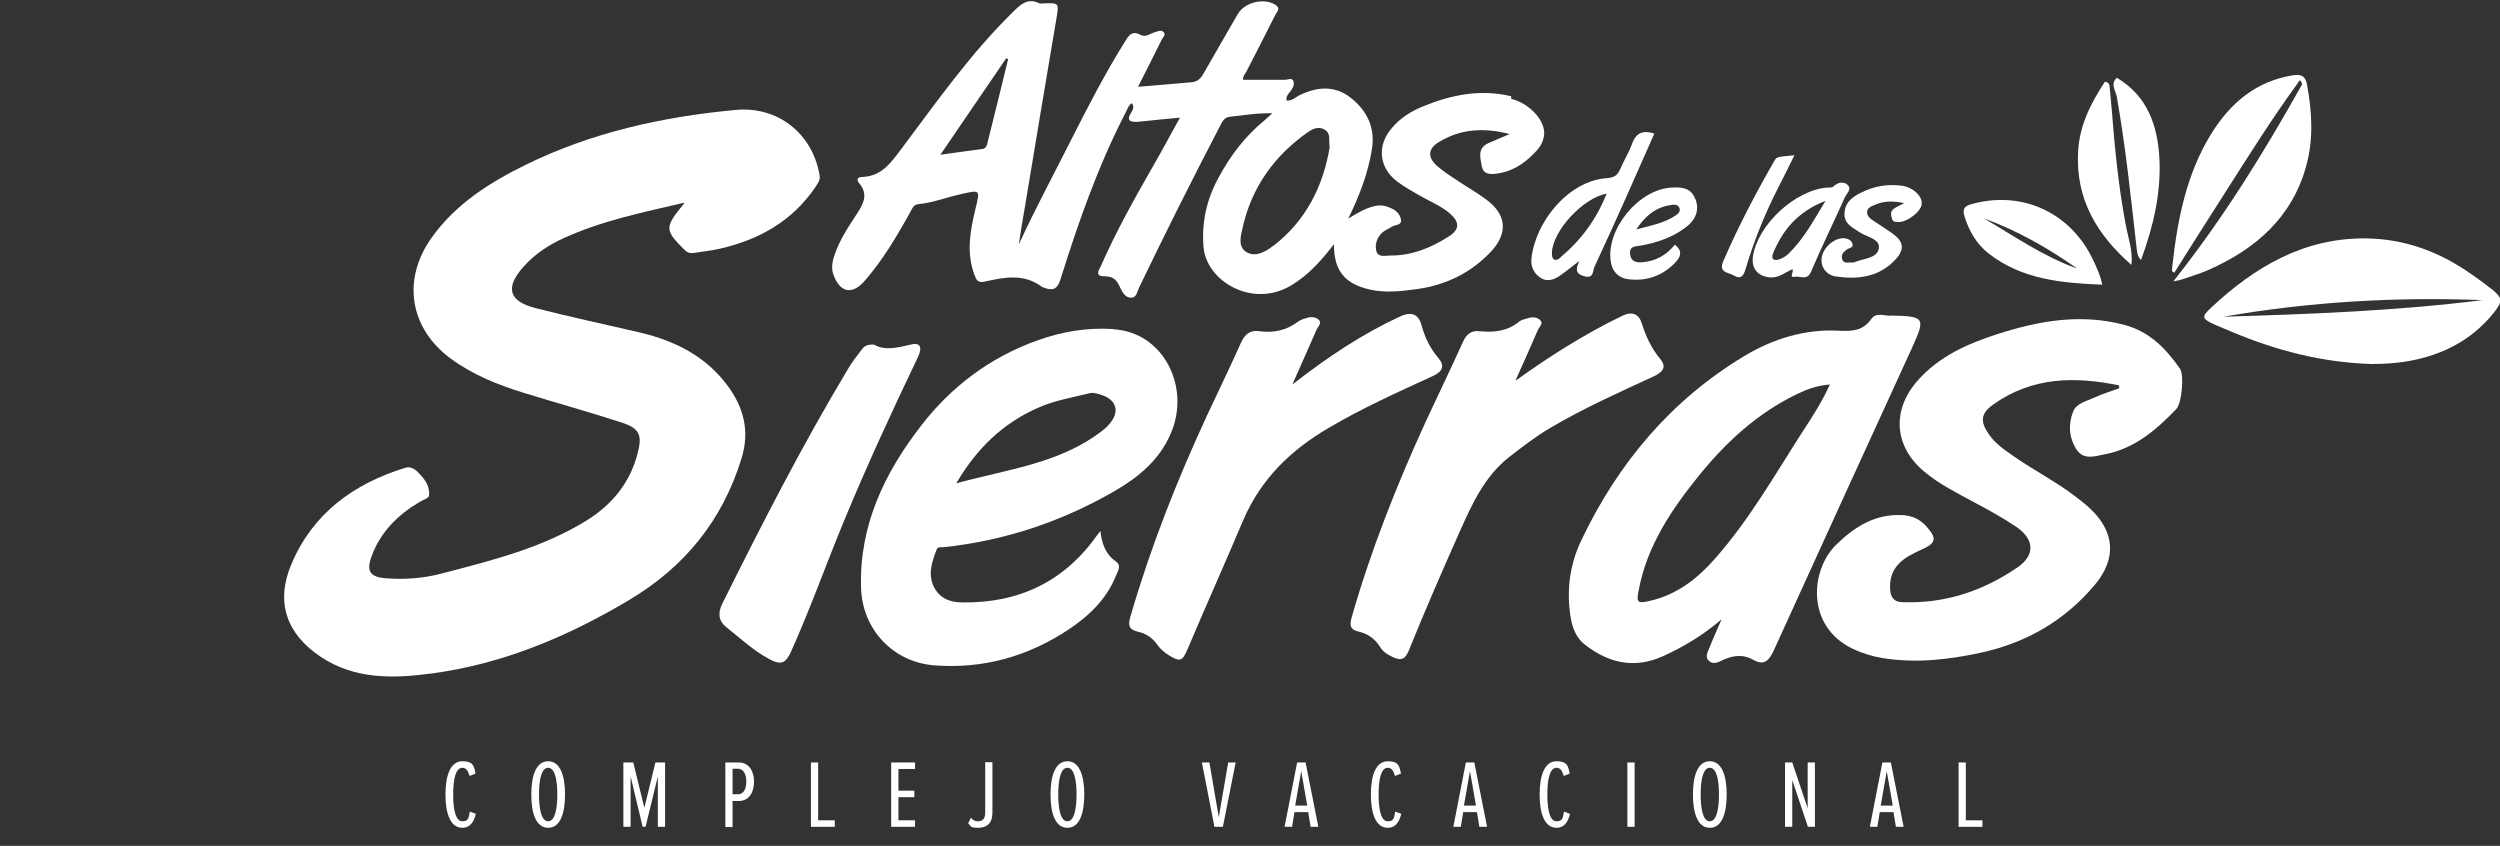 <svg xmlns="http://www.w3.org/2000/svg" viewBox="0 0 1037.1 350.9"><rect x="0" y="0" width="1037.1" height="350.9" fill="#333333" stroke="none"/><defs><style>      .cls-1 {        fill: #fff;      }    </style></defs><g><g id="Layer_1"><g id="Layer_1-2" data-name="Layer_1"><g><path class="cls-1" d="M283.8,84.1c-17.2,4-34.3,7.5-50.2,14.8-6.1,2.8-11.6,6.4-16.2,11.5-7.9,8.7-6.6,14.5,4.7,17.4,14.4,3.7,29.1,6.8,43.6,10.2,14.3,3.4,26.9,9.7,35.9,21.7,7,9.2,9.5,19.3,6,30.5-7.9,25.7-23.6,45-46.6,58.7-25.5,15.2-52.5,26.6-82.1,30.5-15.8,2.1-31.7,2.5-45.8-6.9-14.3-9.5-18.9-22.7-12.2-38.5,8.9-21.1,25.8-33.3,47.1-39.9,3.1-1,5,1.4,6.8,3.3,2,2.2,3.5,5,3.2,8.1,0,1.1-2.5,1.9-3.9,2.7-9.1,5.4-16.3,12.5-20,22.7-2.2,6-.6,8.5,5.9,9,8,.6,16,0,23.7-2.1,20.7-5.4,41.6-10.6,60-22.1,10.3-6.5,17.7-15.5,20.8-27.6,2-7.5.9-10.4-6.6-12.8-13.4-4.4-27-8.1-40.5-12.3-10.8-3.3-21.3-7.5-30.5-14.3-17-12.6-20.2-32.7-7.9-50,10-14.1,24-22.9,39-30.3,27.5-13.5,57-20,87.3-22.8,17.5-1.6,31.8,9.9,34.7,27.1.4,2.2-.9,3.5-1.8,5-9.6,14.1-23.4,21.8-39.7,25.5-3.4.8-6.9,1.1-10.3,1.7-1.8.3-3,0-4.4-1.4-8.1-8.2-8.2-9.1,0-19.1v-.3Z"></path><path class="cls-1" d="M879.2,159.9c-18.4-3.8-36.2-3.6-52.3,7.9-5.2,3.7-5.6,7-1.8,12.4,2.6,3.8,6.3,6.3,10,8.9,8.7,6.1,18.3,10.9,26.7,17.5,1.8,1.4,3.7,2.9,5.4,4.5,10.1,9.6,10.9,20.6,1.9,31.4-12.5,15-28.6,24.2-47.5,28.3-13.4,2.9-26.9,4.4-40.6,2.2-4.3-.7-8.4-2-12.3-3.8-19.8-9.4-17.6-33-6.9-43.3,7.6-7.4,16.1-12.8,27.4-12.2,3.9.2,7.1,1.6,9.7,4.4,4.8,5.3,4.4,7.2-2,10-7.1,3.2-13.3,6.9-12.8,16.3.2,3.6,1.7,5.3,5,5.4,17.6.7,33.5-4.6,47.8-14.4,7.5-5.1,7.1-11.8-.7-17-5.5-3.7-11.4-6.9-17.2-10-7.2-3.9-14.5-7.5-20.8-12.8-12.5-10.4-13.5-25.5-2.7-37.7,8.9-10.1,20.7-15.3,33.1-19.3,17.1-5.5,34.3-8.6,52.4-3.9,10.7,2.8,17.4,9.8,23.3,18.2,1.9,2.6.8,14.4-1.5,16.8-8.4,8.8-17.5,16.5-29.8,18.8-3.8.7-8.5,2.5-11.5-1.9-3.2-4.9-3.6-10.5-1.5-15.8,1.4-3.6,5.7-4.4,8.9-5.9,3.3-1.5,6.8-2.6,10.2-3.8v-1.3h0Z"></path><path class="cls-1" d="M628.9,157.8c14.2-10.2,28.6-19.3,44.1-26.8,4.2-2,6.9-.7,8.1,3.2,1.7,5.4,4,10.4,7.7,14.8,2.8,3.4.8,5.4-2.7,7.1-14.5,6.7-29.1,13.2-42.8,21.3-6.2,3.6-11.8,8-17.5,12.4-10,8-15.1,19.2-20.1,30.4-7.3,16.4-14.5,32.9-21.2,49.5-1.7,4.2-3.5,4.4-6.9,2.8-2-1-3.9-2.1-5-4-2.1-3.4-5.1-5.6-9-6.5-3.5-.8-3.8-2.5-2.9-5.8,8-28,18.7-55,30.8-81.4,5.1-11,10.4-21.9,15.4-33,1.5-3.2,3.4-4.8,6.9-4.4,6,.6,11.6,0,16.4-4,1-.8,2.4-1,3.7-1.4,1.9-.7,3.9-.4,5.1.9,1.3,1.3-.4,2.7-1,3.9-3,7-6.1,13.9-9.2,20.8v.2Z"></path><path class="cls-1" d="M536.4,159.3c14.8-11.5,29-20.9,44.6-28.1,4.4-2,7.4-1,8.7,3.7,1.4,5.1,3.5,9.5,6.9,13.5,2.9,3.4,1.9,5.7-2.2,7.6-14.6,6.7-29.3,13.3-43.2,21.5-15.7,9.2-28.1,21.1-35.5,38.4-7.6,17.9-15.5,35.6-23.1,53.5-2,4.8-3.1,5.3-7.6,2.5-1.8-1.1-3.6-2.6-4.8-4.3-2-2.9-4.7-4.8-8-5.5-4.1-.9-4.3-2.9-3.2-6.5,8.3-28.6,19.2-56.2,31.7-83.2,4.7-10.1,9.6-20.1,14.1-30.2,1.6-3.6,3.9-5.4,7.6-4.8,5.9.8,11.2-.3,16-3.9,1.1-.9,2.7-1.3,4.1-1.7,1.7-.5,3.6-.2,4.7,1,1.2,1.3-.4,2.6-1,3.9-3.1,7.1-6.2,14.1-9.9,22.4v.2Z"></path><path class="cls-1" d="M362.7,143c4.4,2.6,9.8,1.2,15.3-.1,3.7-.9,4.7,1.1,2.9,5-10.9,22.8-21.5,45.7-31.1,69-7.3,17.7-13.7,35.7-21.5,53.1-2.3,5.2-4.2,6.1-9.2,3.4-6.6-3.5-12.1-8.7-17.9-13.3-3-2.4-3.5-5.6-1.7-9.4,16.5-33.2,33.4-66.2,52.5-98,1.6-2.7,3.6-5.2,5.5-7.7,1-1.4,2.4-2.3,5.3-2h-.1Z"></path><path class="cls-1" d="M957,34.9c2.1,11.2,2.8,22.5-.2,33.6-5.8,21.6-21,34.8-40.7,43.5-3.6,1.6-7.5,2.7-11.2,4-.7.3-1.5.3-3.3.7,20.7-26.1,37.6-53.5,53.4-81.7.7-.6,1.3-.5,2,0h0Z"></path><path class="cls-1" d="M957,34.9h-2c-.8-2.7-1.2-1.2-2.1,0-10.6,14.6-20.2,29.9-29.9,45.1-7.1,11-14,22.1-21,33.1-1.2-.3-1-1.2-.9-2,2.1-19.6,5.8-38.9,16.4-55.9,7.9-12.6,18.5-21.6,33.9-24,3.5-.5,4.9.6,5.6,3.6h0Z"></path><path class="cls-1" d="M789.7,84.2c-4.4-.8-7.8-.9-11.2.5-1.5.6-3.6,1.2-3.9,2.8-.4,1.9,1.2,3.3,2.9,4.3,2.5,1.6,5,3.3,7.5,5,4.9,3.5,5.2,6.8,1.1,11.1-6.8,7.1-15.4,8.1-24.4,6.8-4.4-.6-6.7-4.4-5.9-8.3.9-4.3,5.9-8.2,9.7-7.5,1.4.2,2.7,1,3,2.3.4,1.6-1.3,1.6-2.2,2.2-1.5,1-2.7,2.3-2.1,4.1.7,2.2,2.8,1.2,4.3,1.4.3,0,.7,0,1-.2,3.6-1.5,9.2-1.5,9.9-5.6.7-4-4.8-4.7-7.7-6.6-3.1-2.1-7-3.6-6.5-8.5.4-4.4,3.6-6.5,7.1-8.2,5.2-2.6,10.7-3.5,16.4-2.8,4.6.5,8.7,4.1,8.5,7.5,0,3-5.7,7.5-9.4,7.6-1.2,0-2.4.2-2.9-1.3s-.8-3,.6-4.1c1-.8,2.3-1.3,4.2-2.3v-.2Z"></path><path class="cls-1" d="M744.4,64.4c-2.2,4.5-4.3,8.7-6.5,13-5.6,10.9-10.2,22.2-13.7,34-.8,2.8-1.9,4.8-5.1,2.8-2.2-1.3-6.3-1-4.2-5.9,6.2-14.3,13.4-28.1,21.2-41.6,1-1.7,1.1-1.6,8.2-2.3h0Z"></path><g><path class="cls-1" d="M878.1,32.3c-2.7,2.5-.5,5.3,0,7.6,3.7,21,5.9,42.2,8.3,63.4.2,1.7.4,3.3,1.8,4.5,5-13.6,8.4-27.7,7.6-42.3-.8-13.6-5-25.7-17.6-33.2h0Z"></path><path class="cls-1" d="M881.8,93.1c-2.9-15.5-4.5-31.2-5.7-46.9-.3-3.3-.6-6.6-.9-9.9,0-1.3-.5-2.2-2-2.4-5.8,8.8-10.5,18-11.1,28.8-1.2,19.8,7.8,34.7,22.1,47.2.7-5.8-1.4-11.3-2.4-16.9h0Z"></path></g><path class="cls-1" d="M626.8,39.9c-12.7-3-24.7-.6-36.4,4.2-4.9,2-9.5,4.8-13,9-6.3,7.3-5.4,16.4,2.2,22.2,3.2,2.4,6.7,4.3,10.2,6.3,3.9,2.2,8.1,3.9,11.6,6.9,4.2,3.6,4.2,6.7-.4,9.6-7.4,4.7-15.3,8-24.3,7.9-2,0-4.9.9-5.7-1.7-.7-2.5,0-5.2,1.9-7.3,1.3-1.4,3-2,4.6-3,1.3-.8,3.9-.5,3.7-2.7-.2-1.9-1.5-3.6-3.4-4.6-2.4-1.2-4.8-1.9-7.6-1.2-3.8.9-7,2.8-10.9,5.2,4.7-9.6,8.2-18.8,9.8-28.6,1.5-9-1.9-16.1-8.7-21.5-6.6-5.2-13.8-4.7-21.1-1.2-1.8.8-3.3,2.6-5.6,2.3-.3-2.1,1.1-3,1.9-4.2s1.4-2.4,1-3.7c-.6-1.8-2.3-.7-3.5-.7h-17.4c-.2-1.4.8-2.4,1.4-3.5,4-7.8,8.1-15.7,12-23.5.7-1.3,2.3-2.6,0-4.1-4.7-3-12.7-1.1-15.6,3.8-4.8,8.4-9.7,16.7-14.4,25-1.1,1.9-2.5,3.1-4.6,3.3-7.2.7-14.5,1.2-22.4,1.9,3.4-6.8,6.7-13.1,9.8-19.5.5-1,1.8-2,.9-3.1-1-1.2-2.5-.4-3.8,0-2,.5-3.6,2.3-6,1-2.7-1.5-4.3-.5-5.9,2.2-8.7,13.8-16.1,28.3-23.5,42.9-7,13.9-14.4,27.6-20.9,41.8.7-5.5,1.7-10.8,2.6-16.2,4.3-25.7,8.5-51.4,12.9-77.1,1.1-6.8,1.3-6.8-5.2-6.6-.7,0-1.4.2-2-.1-4.8-2.3-7.8.7-10.8,3.7-17.7,17.3-31.8,37.5-46.6,57.2-4.3,5.7-8,10.8-15.6,11.2-2,0-3.1.8-1.5,2.7,3.5,4.2,2,7.8-.5,11.8-3.7,5.7-7.6,11.3-9.8,17.9-1,2.8-1.4,5.8-.4,8.3,2.8,7.5,7.9,8.3,13.1,2.2,7.4-8.6,13.2-18.3,18.7-28.3.8-1.4,1.3-3.1,3.3-3.3,6.2-.6,11.9-2.9,17.9-4.2,7.9-1.8,7.8-1.8,5.9,6-2.2,9.1-3.9,18.2-.5,27.4.9,2.3,1.4,3.6,4.4,2.9,8-1.8,16.1-3.4,23.5,2.1.3.2.6.3.9.4,3.7,1.4,5.7.8,7-3.6,7.4-23.7,15.6-47,27-69.1.7-1.3,1.1-2.9,2.5-3.8,1.1,1.4.6,2.5,0,3.5-2.5,3.8-.7,4.5,2.9,4.2,5.4-.6,10.8-1.1,17.1-1.7-4,7.2-7.5,13.8-11.2,20.2-7.7,13.4-15.2,26.9-21.5,41.1-.7,1.6-3,4.5,1.3,4.5s5.3,2,6.7,4.9c.9,1.9,2.1,4.1,4.6,4,2.2-.2,2.3-2.5,3.1-4.1,10.8-22.5,22-44.8,33.5-66.9,1-1.9,1.8-3.9,4.4-4.1,5.4-.5,10.7-1.6,17.4-1.4-1.6,1.4-2.4,2.2-3.2,2.9-8.1,6.6-14.3,14.8-19.2,24-4.9,9-7,18.6-6.1,28.8,1.3,14,20.4,25.4,36.5,15.6,7.1-4.3,12.4-10.3,17.6-17-.1,10.9,4.4,16.4,14.8,18.8,6.6,1.5,13.2.7,19.8-.2,11.9-1.7,22.2-6.7,30.5-15.5,7.2-7.7,6.5-15.4-1.9-21.6-3.7-2.8-7.8-5.1-11.7-7.7-3-2-6.2-4-8.9-6.4-4-3.7-3.5-7.2,1.1-9.9,8.9-5.3,18.3-6,29.2-3.2-3.5,1.5-6.2,2.6-8.9,3.8-4.6,2.1-3.3,6-2.7,9.5.6,3.5,3.6,3.5,6.3,3.1,6-.8,10.9-3.8,15.1-8.1,2.2-2.1,3.8-4.1,4.4-7.4,1.1-6.4-6.3-13.8-13.6-15.5v-1.1ZM409.7,59.3c-.3,1-.7,2.3-2.1,2.5-5.5.7-11,1.5-17.5,2.4,9.5-13.9,18.4-26.9,27.3-40,.3.1.6.2.8.4-2.8,11.6-5.7,23.2-8.6,34.8h.1ZM528,102.1c-3.1,2.4-7.2,4.7-10.9,2.5-3.7-2.2-2.4-6.8-1.6-10.2,3.7-16.6,13-29.6,26.8-39.4,2-1.4,4.6-2.9,7.4-1.1,2.5,1.6,1.4,4.2,1.9,7.2-2.7,16.1-9.8,30.5-23.5,41h0Z"></path><path class="cls-1" d="M784.2,131c-2.7,0-5.9-1.5-7.9,1.3-3.4,4.8-7.6,5.2-13.3,4.9-14.1-.8-27.4,3.3-39.4,10.5-30.4,18.3-52.3,44.4-67.5,76.2-4.5,9.3-6.1,19.3-4.9,29.6.6,5.4,1.9,10.6,6.5,14.1,9.9,7.6,20.5,9.9,32.2,4.6,8.6-3.9,16.6-8.7,24.3-15.3-1.9,4.4-3.6,8.1-5.1,11.9-.7,1.8-2,3.9,0,5.5,1.6,1.4,3.6.5,5.2-.3,4.4-2.1,8.6-2.8,13.2-.2,4.2,2.4,6.4.3,8.3-3.9,19-41.8,38.1-83.5,57.2-125.2,5.9-13,5.7-13.5-8.7-13.8h0ZM748.4,178.1c-11.8,18.3-22.5,37.3-37,53.7-7.2,8.2-15.6,14.8-26.7,17.4-5.5,1.3-5.9.8-4.9-4.4,3.5-18.6,13.8-33.7,25.3-47.9,11.1-13.6,23.9-25.4,39.9-33.2,4.3-2.1,8.7-3.8,14.1-4.2-3.1,6.9-6.9,12.8-10.8,18.8v-.2Z"></path><path class="cls-1" d="M1033.3,119.7c-3.4-2.7-6.9-5.2-10.5-7.6-12.5-8.3-26.2-13-41.2-13.2-25.8-.3-46.2,11.8-64.3,28.7-4.2,3.9-3.9,4.6,1.5,7.1,2.3,1,4.6,1.9,6.9,2.9,18.5,7.8,37.8,12.8,58,13.4,7.2,0,14.3-.6,21.3-2.5,11.8-3.1,21.7-9.1,29.4-18.6,4-5,3.8-6.3-1-10.2h-.1ZM922.3,131.4c35.6-6.2,71.4-8.3,107.5-6.9-35.7,4.5-71.6,5.8-107.5,6.9Z"></path><path class="cls-1" d="M867.9,107c-9.5-19.2-29.6-28.1-50.1-22.3-2.7.8-3.8,1.8-2.9,4.9,1.9,6.2,5,11.6,10.1,15.6,13.8,10.7,30,12.2,47.1,12.9-.9-4.3-2.6-7.7-4.2-11.1h0ZM823,90.6c13.8,5,26.6,12.3,38.7,20.8-13.9-4.9-26-13.4-38.7-20.8Z"></path><path class="cls-1" d="M677.1,59.6c-1.4,3.7-3.5,7.1-5.1,10.8-1.1,2.5-2.7,3.3-5.3,3.5-16,1-29.8,18.1-31.4,33.4-.4,3.3,1.1,6.3,4,8.1,2.7,1.6,5.5.6,7.9-1.1,2.6-1.8,5-3.8,8-6.1-1.5,3.2-1.9,5.3,2,6.4,4,1.1,3.5-2.2,4.2-3.8,4.2-9,8.3-18.1,12.4-27.2,4.2-9.4,8.3-18.7,12.5-28.2-4.8-1.5-7.6-.3-9.3,4.3h0ZM647.5,106.7c-.8.7-2,1.7-3.1.7-.6-.5-.6-1.8-.6-2.8.5-9,12.8-22.4,22.7-24.3-4.2,10.6-10.5,19.2-19,26.3h0Z"></path><path class="cls-1" d="M703.3,82.7c-1.7-4.8-5.5-5.1-9.7-4.9-13.7.6-27.4,17.2-25.4,30.7.6,4.1,3.2,6.8,7.1,7.3,7.5,1,14.1-1.2,19.5-6.7,2.3-2.4,3.5-4.9,0-7.6-3.5,4.4-8.1,6.9-13.6,7.3-2.5.2-4.7-.3-5-3.5-.2-3.3,2.1-3,4.3-3.4,6.9-1.2,13.6-3.5,19.1-7.8,3.6-2.8,5.5-6.6,3.8-11.4h0ZM694.9,89.5c-4.6,3.1-9.9,4-16.1,5.7,3.9-6,8.4-9.3,14.5-10.2,1.3-.2,2.9-.2,3.4,1.3.6,1.5-.7,2.5-1.8,3.2h0Z"></path><path class="cls-1" d="M766.4,76.6c-1.7-1.4-4-1-5.9.8-.5.5-1.6.4-2.4.4-13.4,1-28.9,15.4-30.9,28.5-.8,5.2,2.2,8.6,7.6,8.8,3.4,0,5.8-2.1,8.7-3.4,1,.9-1.7,3.7,1.1,3.1,2.2-.4,5,1.8,6.7-2.1,4.4-10.4,9.4-20.5,14-30.8.7-1.6,3.1-3.5,1.1-5.2h0ZM741.9,105.3c-1,1-2.4,1.8-3.8,2.3-2.1.7-3.5,0-2.6-2.4,4-9.8,10.3-17.4,21.8-21.9-5.1,8.5-9.2,16-15.4,22Z"></path><path class="cls-1" d="M461.8,136.5c-10.9-.7-21.5,1.1-31.7,4.8-19.4,7-35.4,19-48,35.3-15.3,19.8-25.7,41.5-24.9,67.3.5,17.1,13.2,30.7,30.2,32.1,20.3,1.6,38.9-3.6,55.8-14.8,8.6-5.7,15.9-12.7,19.8-22.5.7-1.8,2.4-4.1-.1-5.8-4.4-3.1-5.8-7.4-6.4-12.6-.4.5-.8,1-1.2,1.5-13.7,19.5-32.7,28.5-56.3,28.1-5.2,0-9.6-2-11.8-6.9-2.3-5.1-.5-10.1,1.3-14.9.5-1.5,1.9-1,3-1.1,25.3-2.7,48.9-10.6,70.9-23.3,10-5.8,18.6-12.9,23.3-23.9,8.3-19.2-3-42-23.8-43.2h0ZM460.7,175.3c-1,1.3-2.2,2.5-3.6,3.5-17.5,13.5-38.9,15.8-60.4,21.7,8.6-14.7,19.5-24.9,33.6-31.2,6.8-3.1,14.5-4.4,21.8-6.2,1.6-.4,3.6.3,5.3.9,5.7,2,7,6.7,3.3,11.3h0Z"></path></g><g><path class="cls-1" d="M184.8,329.6c0-7.8,2-13.8,7-13.8s4.8,2.6,5.5,5.1l-2.5,1c-.6-2.1-1.4-3.4-3-3.4-2.8,0-3.8,4.8-3.8,11.1s1,11.1,3.8,11.1,2.6-1.8,3.1-4l2.5.9c-.7,2.9-2.1,5.8-5.6,5.8-5,0-7-6-7-13.8h0Z"></path><path class="cls-1" d="M220.4,329.6c0-7.6,1.9-13.8,7-13.8s7,6.2,7,13.8-1.9,13.8-7,13.8-7-6.2-7-13.8ZM231.2,329.6c0-6-1-11.1-3.8-11.1s-3.8,5-3.8,11.1,1,11.1,3.8,11.1,3.8-5.1,3.8-11.1Z"></path><path class="cls-1" d="M272.9,343v-20.9l-5.1,20.9h-1.2l-5-20.9v20.9h-3v-26.7h4.1l4.6,18.8,4.6-18.8h4v26.7h-3Z"></path><path class="cls-1" d="M300.9,343v-26.7h5.5c4.4,0,6.4,3.7,6.4,8s-2,8-6.4,8h-2.5v10.8h-3ZM309.6,324.2c0-3.1-1.2-5.3-3.5-5.3h-2.2v10.6h2.2c2.4,0,3.5-2.2,3.5-5.3h0Z"></path><path class="cls-1" d="M336.4,343v-26.7h3v24h6.9v2.7h-9.9Z"></path><path class="cls-1" d="M369.7,343v-26.7h9.9v2.7h-6.9v9h6.6v2.7h-6.6v9.6h6.9v2.7h-9.9Z"></path><path class="cls-1" d="M401.6,341.6l1.2-2.4c.8,1.1,1.8,1.5,2.8,1.5,2,0,3.1-1,3.1-3.6v-20.9h3v21c0,4.3-2.4,6.2-5.8,6.2s-3-.5-4.2-1.8h-.1Z"></path><path class="cls-1" d="M435.8,329.6c0-7.6,1.9-13.8,7-13.8s7,6.2,7,13.8-1.9,13.8-7,13.8-7-6.2-7-13.8ZM446.6,329.6c0-6-1-11.1-3.8-11.1s-3.8,5-3.8,11.1,1,11.1,3.8,11.1,3.8-5.1,3.8-11.1Z"></path><path class="cls-1" d="M503.8,343l-5.2-26.7h3.1l3.9,22.7,3.9-22.7h3.1l-5.3,26.7h-3.5Z"></path><path class="cls-1" d="M543.7,343l-1-6.1h-5.7l-1,6.1h-3.1l5.2-26.7h3.5l5.3,26.7h-3.2ZM539.8,319.9l-2.5,14.3h5l-2.5-14.3Z"></path><path class="cls-1" d="M568.7,329.6c0-7.8,2-13.8,7-13.8s4.8,2.6,5.5,5.1l-2.5,1c-.6-2.1-1.4-3.4-3-3.4-2.8,0-3.8,4.8-3.8,11.1s1,11.1,3.8,11.1,2.6-1.8,3.1-4l2.5.9c-.7,2.9-2.1,5.8-5.6,5.8-5,0-7-6-7-13.8h0Z"></path><path class="cls-1" d="M613.7,343l-1-6.1h-5.7l-1,6.1h-3.1l5.2-26.7h3.5l5.3,26.7h-3.2ZM609.8,319.9l-2.5,14.3h5l-2.5-14.3Z"></path><path class="cls-1" d="M638.7,329.6c0-7.8,2-13.8,7-13.8s4.8,2.6,5.5,5.1l-2.5,1c-.6-2.1-1.4-3.4-3-3.4-2.8,0-3.8,4.8-3.8,11.1s1,11.1,3.8,11.1,2.6-1.8,3.1-4l2.5.9c-.7,2.9-2.1,5.8-5.6,5.8-5,0-7-6-7-13.8h0Z"></path><path class="cls-1" d="M675.1,343v-26.7h3v26.7h-3Z"></path><path class="cls-1" d="M702.3,329.6c0-7.6,1.9-13.8,7-13.8s7,6.2,7,13.8-1.9,13.8-7,13.8-7-6.2-7-13.8ZM713.1,329.6c0-6-1-11.1-3.8-11.1s-3.8,5-3.8,11.1,1,11.1,3.8,11.1,3.8-5.1,3.8-11.1Z"></path><path class="cls-1" d="M750,343l-6.5-19.4v19.4h-3v-26.7h3l6.4,19v-19h3v26.7h-2.9Z"></path><path class="cls-1" d="M786.5,343l-1-6.1h-5.7l-1,6.1h-3.1l5.2-26.7h3.5l5.3,26.7h-3.2ZM782.7,319.9l-2.5,14.3h5l-2.5-14.3Z"></path><path class="cls-1" d="M812.5,343v-26.7h3v24h6.9v2.7h-9.9Z"></path></g></g></g></g></svg>